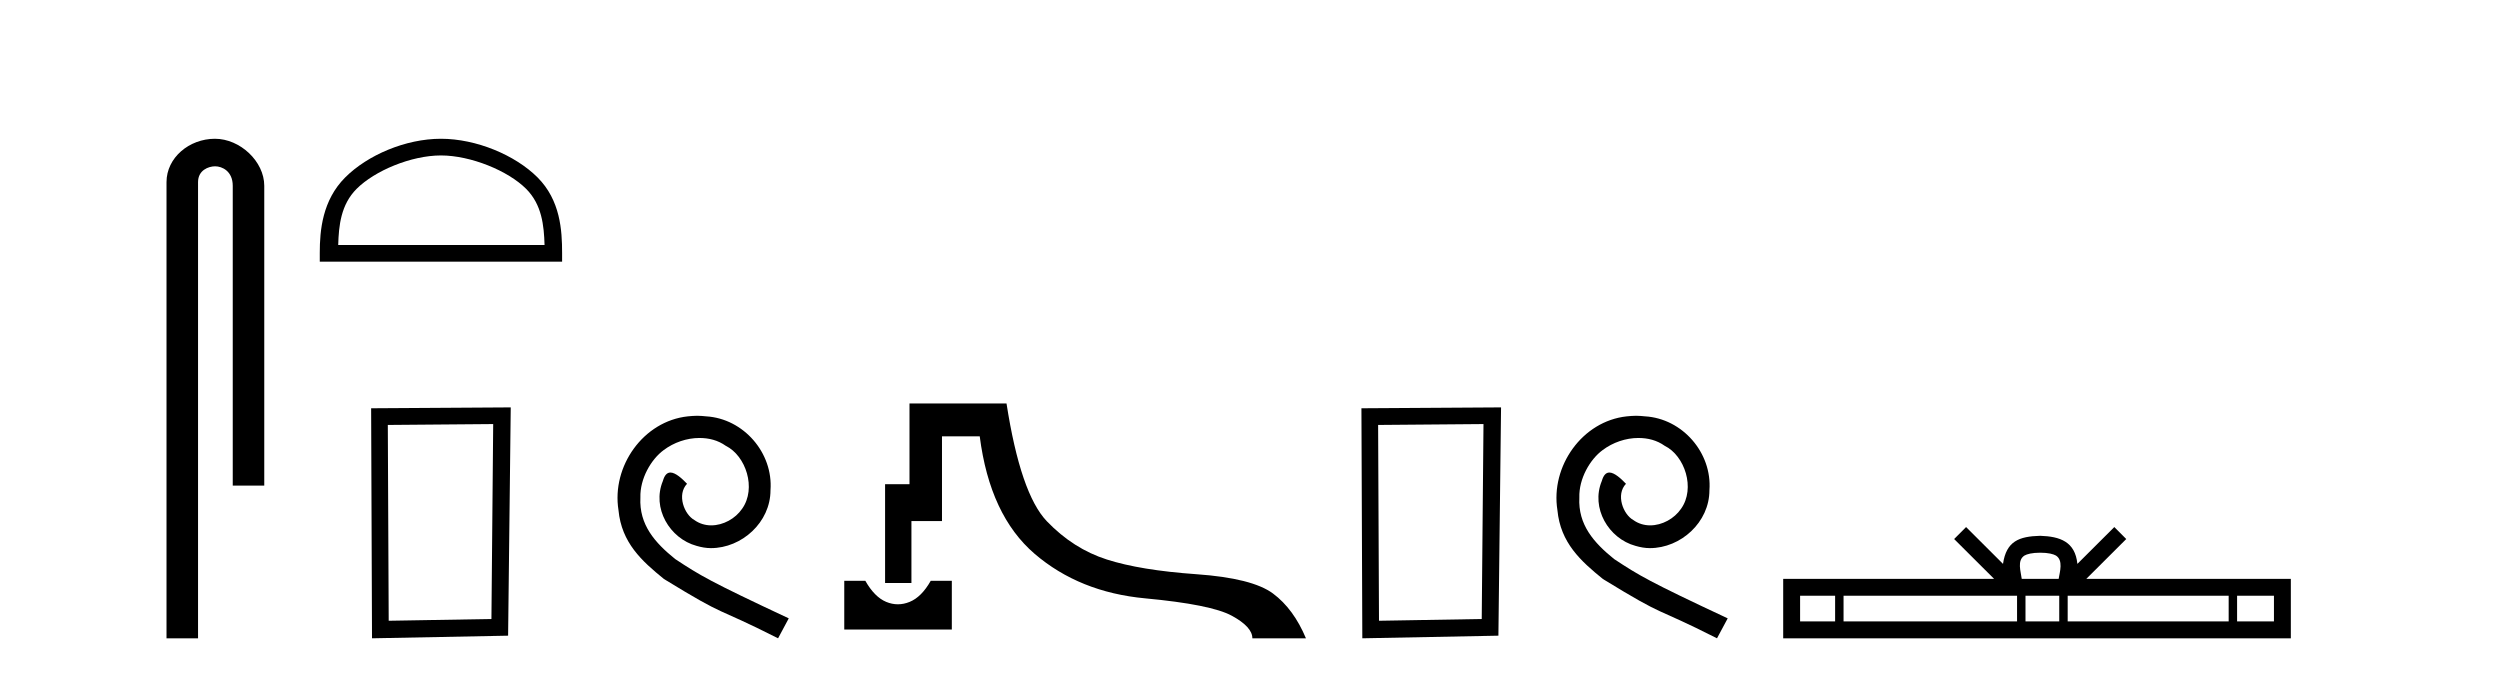 <?xml version='1.0' encoding='UTF-8' standalone='yes'?><svg xmlns='http://www.w3.org/2000/svg' xmlns:xlink='http://www.w3.org/1999/xlink' width='152.0' height='41.0' ><path d='M 13.069 8.437 C 11.5 8.437 10.124 9.591 10.124 11.072 L 10.124 38.809 L 12.041 38.809 L 12.041 11.072 C 12.041 10.346 12.68 10.111 13.081 10.111 C 13.502 10.111 14.151 10.406 14.151 11.296 L 14.151 29.526 L 16.067 29.526 L 16.067 11.296 C 16.067 9.813 14.598 8.437 13.069 8.437 Z' style='fill:#000000;stroke:none' /><path d='M 26.809 9.451 C 28.621 9.451 30.89 10.382 31.987 11.48 C 32.948 12.44 33.073 13.713 33.109 14.896 L 20.563 14.896 C 20.598 13.713 20.724 12.44 21.684 11.48 C 22.782 10.382 24.997 9.451 26.809 9.451 ZM 26.809 8.437 C 24.659 8.437 22.346 9.43 20.99 10.786 C 19.6 12.176 19.442 14.007 19.442 15.377 L 19.442 15.911 L 34.176 15.911 L 34.176 15.377 C 34.176 14.007 34.072 12.176 32.682 10.786 C 31.326 9.43 28.959 8.437 26.809 8.437 Z' style='fill:#000000;stroke:none' /><path d='M 29.986 25.783 L 29.879 37.635 L 23.633 37.742 L 23.579 25.837 L 29.986 25.783 ZM 31.053 24.769 L 22.565 24.823 L 22.618 38.809 L 30.893 38.649 L 31.053 24.769 Z' style='fill:#000000;stroke:none' /><path d='M 42.387 25.279 C 42.199 25.279 42.011 25.297 41.823 25.314 C 39.107 25.604 37.177 28.354 37.604 31.019 C 37.792 33.001 39.022 34.111 40.371 35.205 C 44.386 37.665 43.258 36.759 47.307 38.809 L 47.956 37.596 C 43.139 35.341 42.558 34.983 41.055 33.992 C 39.825 33.001 38.851 31.908 38.936 30.251 C 38.902 29.106 39.585 27.927 40.354 27.364 C 40.969 26.902 41.755 26.629 42.524 26.629 C 43.105 26.629 43.651 26.766 44.13 27.107 C 45.342 27.705 46.009 29.687 45.12 30.934 C 44.71 31.532 43.976 31.942 43.241 31.942 C 42.883 31.942 42.524 31.839 42.216 31.617 C 41.601 31.276 41.14 30.08 41.772 29.414 C 41.482 29.106 41.072 28.73 40.764 28.73 C 40.559 28.73 40.405 28.884 40.303 29.243 C 39.62 30.883 40.713 32.745 42.353 33.189 C 42.643 33.274 42.934 33.326 43.224 33.326 C 45.103 33.326 46.846 31.754 46.846 29.807 C 47.017 27.534 45.206 25.45 42.934 25.314 C 42.763 25.297 42.575 25.279 42.387 25.279 Z' style='fill:#000000;stroke:none' /><path d='M 51.331 35.313 L 51.331 38.275 L 57.871 38.275 L 57.871 35.313 L 56.589 35.313 C 56.216 35.971 55.789 36.398 55.308 36.594 C 55.068 36.692 54.829 36.741 54.591 36.741 C 54.353 36.741 54.116 36.692 53.88 36.594 C 53.409 36.398 52.986 35.971 52.612 35.313 ZM 55.297 24.529 L 55.297 29.44 L 53.813 29.44 L 53.813 35.446 L 55.415 35.446 L 55.415 31.682 L 57.273 31.682 L 57.273 26.531 L 59.568 26.531 C 59.978 29.734 61.09 32.114 62.905 33.671 C 64.72 35.228 66.962 36.131 69.631 36.38 C 72.301 36.629 74.053 36.981 74.89 37.435 C 75.726 37.888 76.144 38.347 76.144 38.809 L 79.401 38.809 C 78.902 37.617 78.235 36.71 77.399 36.087 C 76.562 35.464 75.01 35.072 72.741 34.912 C 70.472 34.752 68.657 34.454 67.296 34.018 C 65.934 33.582 64.72 32.808 63.652 31.696 C 62.584 30.584 61.766 28.195 61.196 24.529 Z' style='fill:#000000;stroke:none' /><path d='M 90.196 25.783 L 90.089 37.635 L 83.843 37.742 L 83.79 25.837 L 90.196 25.783 ZM 91.264 24.769 L 82.775 24.823 L 82.829 38.809 L 91.103 38.649 L 91.264 24.769 Z' style='fill:#000000;stroke:none' /><path d='M 99.474 25.279 C 99.287 25.279 99.099 25.297 98.911 25.314 C 96.194 25.604 94.264 28.354 94.691 31.019 C 94.879 33.001 96.109 34.111 97.459 35.205 C 101.473 37.665 100.346 36.759 104.394 38.809 L 105.044 37.596 C 100.226 35.341 99.645 34.983 98.142 33.992 C 96.912 33.001 95.938 31.908 96.024 30.251 C 95.989 29.106 96.673 27.927 97.442 27.364 C 98.057 26.902 98.842 26.629 99.611 26.629 C 100.192 26.629 100.739 26.766 101.217 27.107 C 102.43 27.705 103.096 29.687 102.208 30.934 C 101.798 31.532 101.063 31.942 100.329 31.942 C 99.97 31.942 99.611 31.839 99.304 31.617 C 98.689 31.276 98.227 30.08 98.859 29.414 C 98.569 29.106 98.159 28.73 97.852 28.73 C 97.647 28.73 97.493 28.884 97.39 29.243 C 96.707 30.883 97.8 32.745 99.44 33.189 C 99.731 33.274 100.021 33.326 100.312 33.326 C 102.191 33.326 103.933 31.754 103.933 29.807 C 104.104 27.534 102.293 25.45 100.021 25.314 C 99.85 25.297 99.662 25.279 99.474 25.279 Z' style='fill:#000000;stroke:none' /><path d='M 124.044 33.604 C 124.544 33.604 124.846 33.689 125.002 33.778 C 125.456 34.068 125.239 34.761 125.166 35.195 L 122.922 35.195 C 122.868 34.752 122.623 34.076 123.087 33.778 C 123.243 33.689 123.544 33.604 124.044 33.604 ZM 111.575 36.222 L 111.575 37.782 L 109.446 37.782 L 109.446 36.222 ZM 122.637 36.222 L 122.637 37.782 L 112.088 37.782 L 112.088 36.222 ZM 125.202 36.222 L 125.202 37.782 L 123.15 37.782 L 123.15 36.222 ZM 135.503 36.222 L 135.503 37.782 L 125.715 37.782 L 125.715 36.222 ZM 138.256 36.222 L 138.256 37.782 L 136.015 37.782 L 136.015 36.222 ZM 119.538 32.045 L 118.812 32.773 L 121.241 35.195 L 108.418 35.195 L 108.418 38.809 L 139.283 38.809 L 139.283 35.195 L 126.848 35.195 L 129.276 32.773 L 128.55 32.045 L 126.305 34.284 C 126.17 32.927 125.24 32.615 124.044 32.577 C 122.766 32.611 121.982 32.9 121.783 34.284 L 119.538 32.045 Z' style='fill:#000000;stroke:none' /></svg>